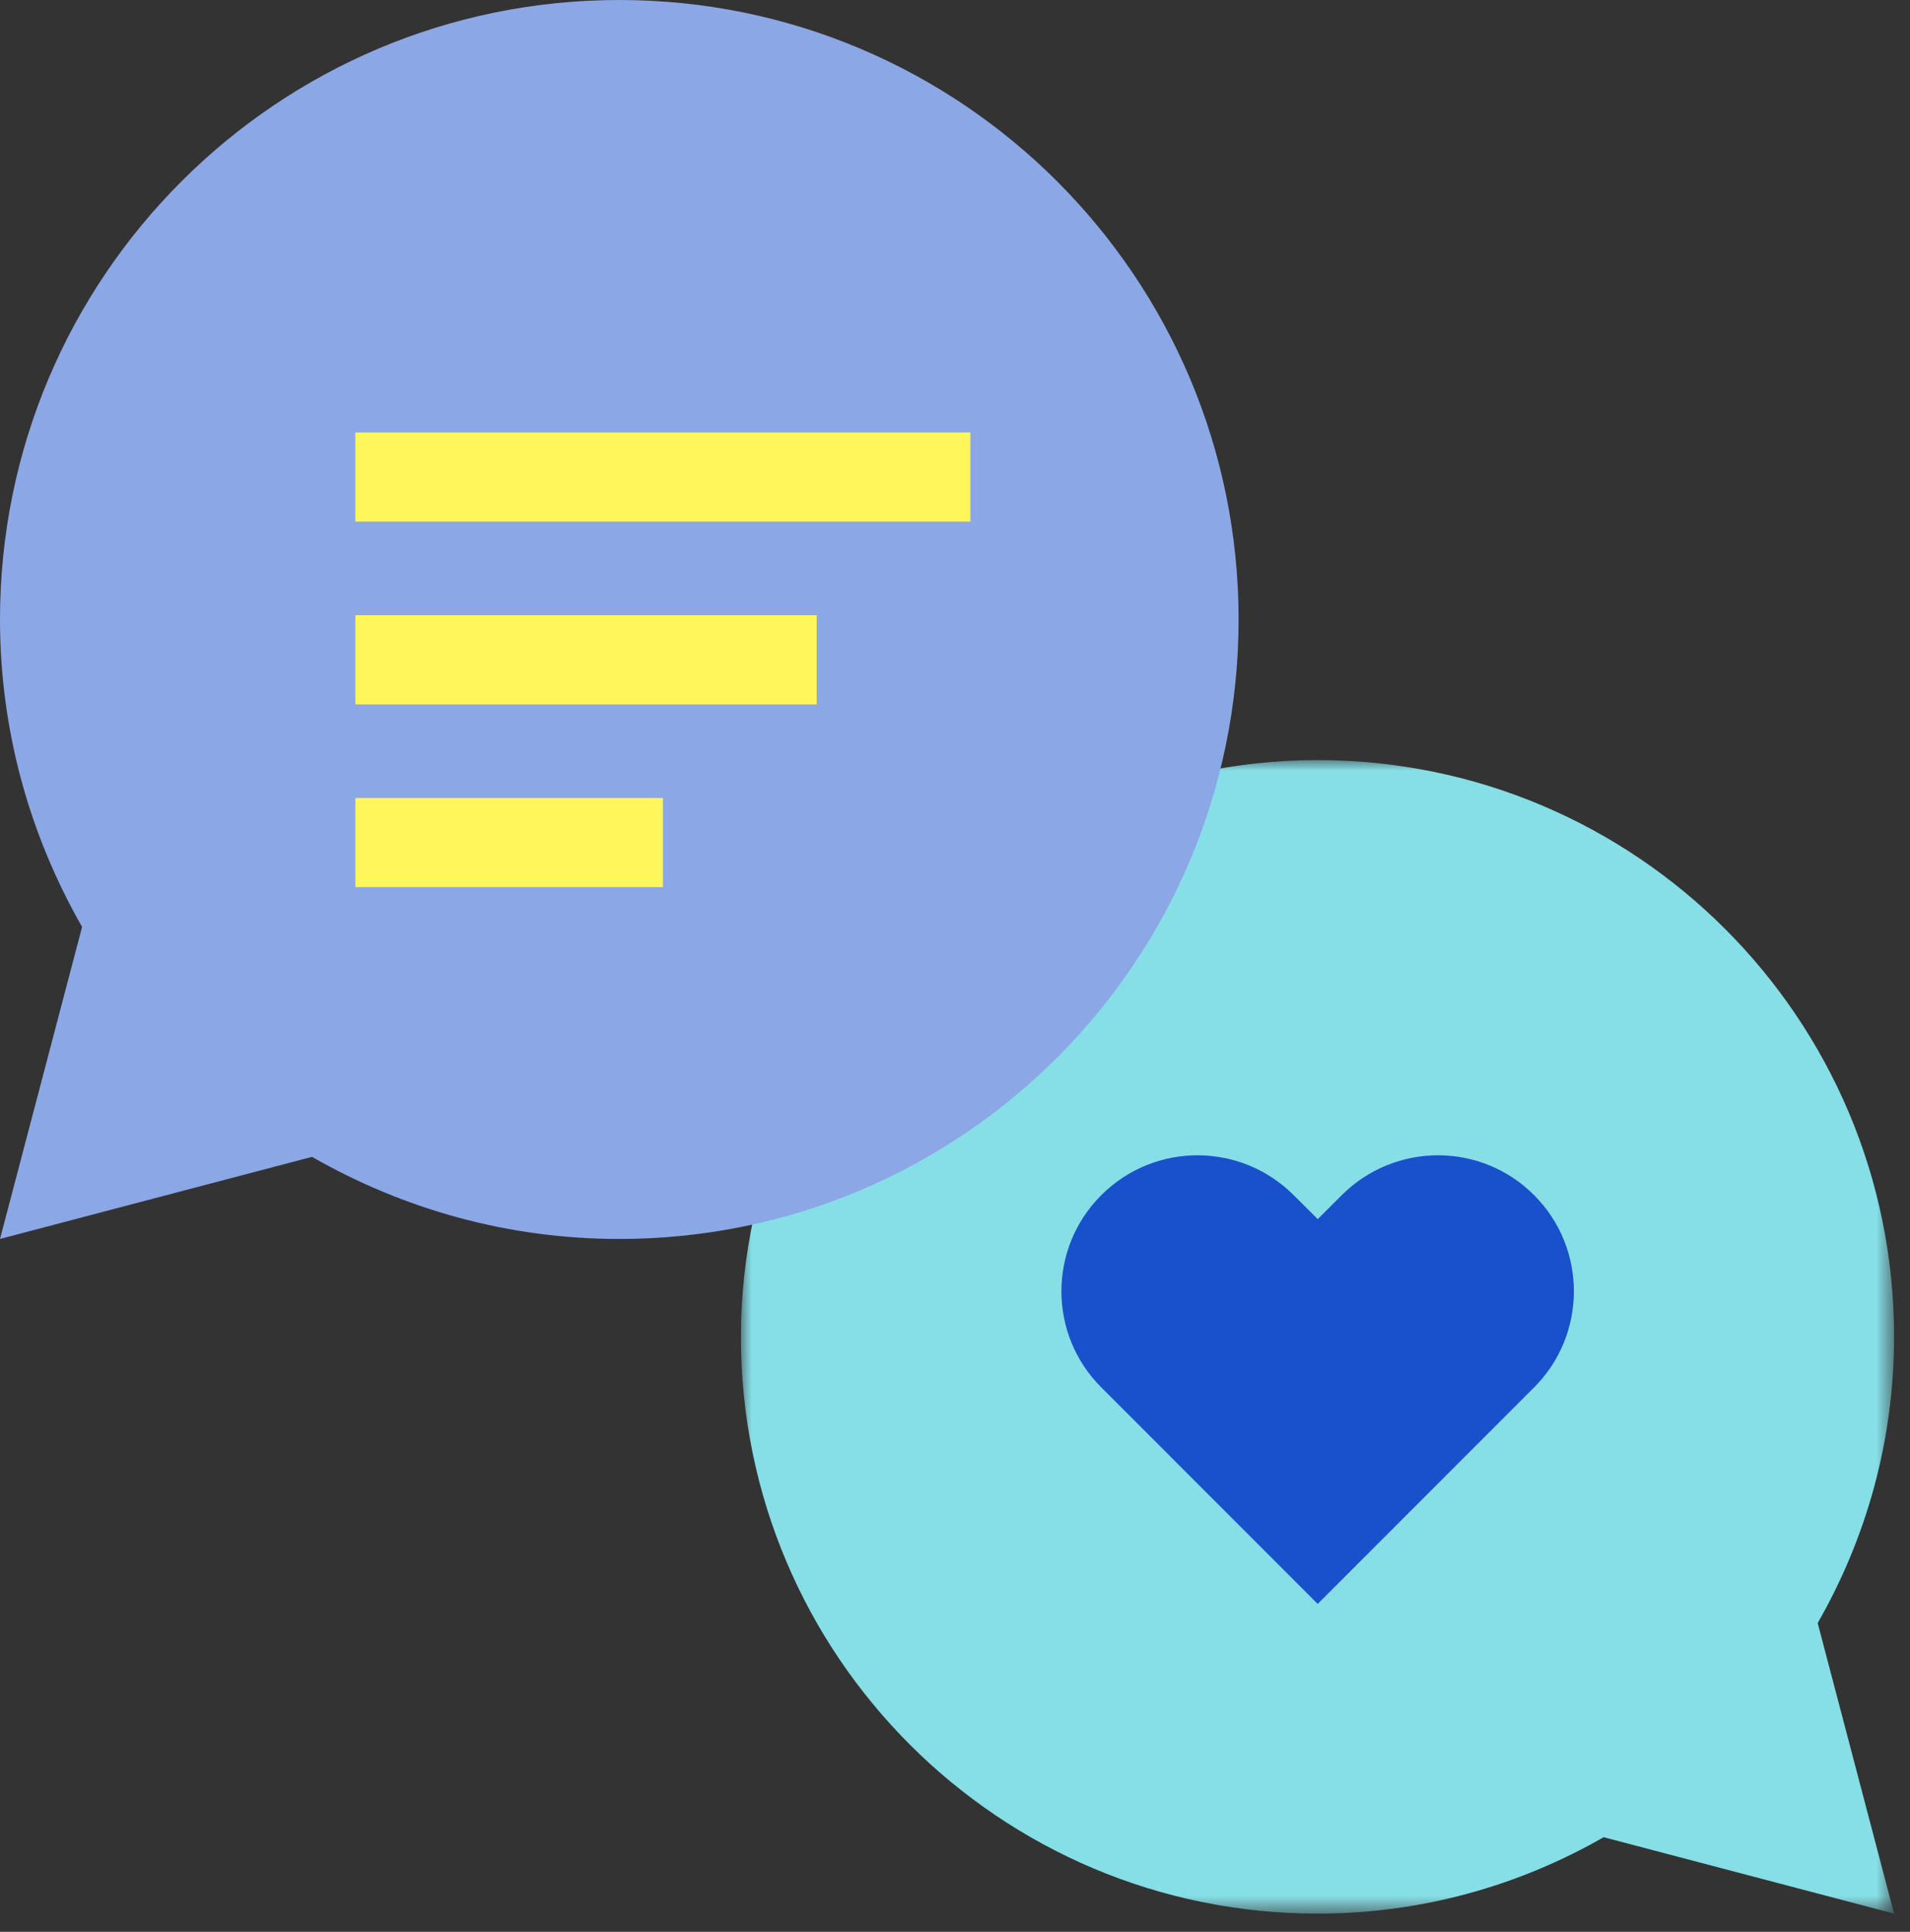 <?xml version="1.0" encoding="UTF-8"?> <svg xmlns="http://www.w3.org/2000/svg" xmlns:xlink="http://www.w3.org/1999/xlink" width="90" height="91" viewBox="0 0 90 91"><rect x="0" y="0" width="90" height="91" fill="#333333" stroke="none"/><defs><path id="p7jobfiv4a" d="M0 0L54.337 0 54.337 54.337 0 54.337z"></path></defs><g fill="none" fill-rule="evenodd"><g><g><g><g><g><g transform="translate(-1050 -1057) translate(0 674.011) translate(0 .989) translate(915 342) translate(135 40) translate(34.913 35.805)"><mask id="w2zvlnhgjb" fill="#fff"><use xlink:href="#p7jobfiv4a"></use></mask><path fill="#86DEE6" d="M54.338 27.168C54.338 12.172 42.177 0 27.169 0c-1.942 0-3.828.212-5.652.597-3.79 9.536-11.385 17.13-20.912 20.915C.213 23.337 0 25.227 0 27.168c0 15.004 12.178 27.17 27.169 27.17 4.913 0 9.504-1.32 13.483-3.6l13.686 3.6-3.601-13.688c2.28-3.977 3.6-8.572 3.6-13.482" mask="url(#w2zvlnhgjb)"></path><path fill="#1950CC" d="M37.374 29.55L27.177 39.748 16.981 29.55c-2.506-2.499-2.506-6.557 0-9.056 2.5-2.504 6.557-2.504 9.065 0l1.133 1.13 1.132-1.13c2.508-2.504 6.565-2.504 9.065 0 2.497 2.5 2.497 6.556-.002 9.056"></path></g><path fill="#8CA7E5" d="M29.182 0C13.065 0 0 13.065 0 29.182c0 5.275 1.424 10.211 3.868 14.48L0 58.362l14.701-3.868c4.276 2.45 9.205 3.868 14.48 3.868 16.116 0 29.182-13.065 29.182-29.182C58.363 13.065 45.297 0 29.182 0" transform="translate(-1050 -1057) translate(0 674.011) translate(0 .989) translate(915 342) translate(135 40)"></path><path fill="#FFF65B" d="M16.747 20.37H45.727V24.57H16.747zM16.747 28.98H38.482V33.18H16.747zM16.747 37.59H31.237V41.79H16.747z" transform="translate(-1050 -1057) translate(0 674.011) translate(0 .989) translate(915 342) translate(135 40)"></path></g></g></g></g></g></g></svg> 